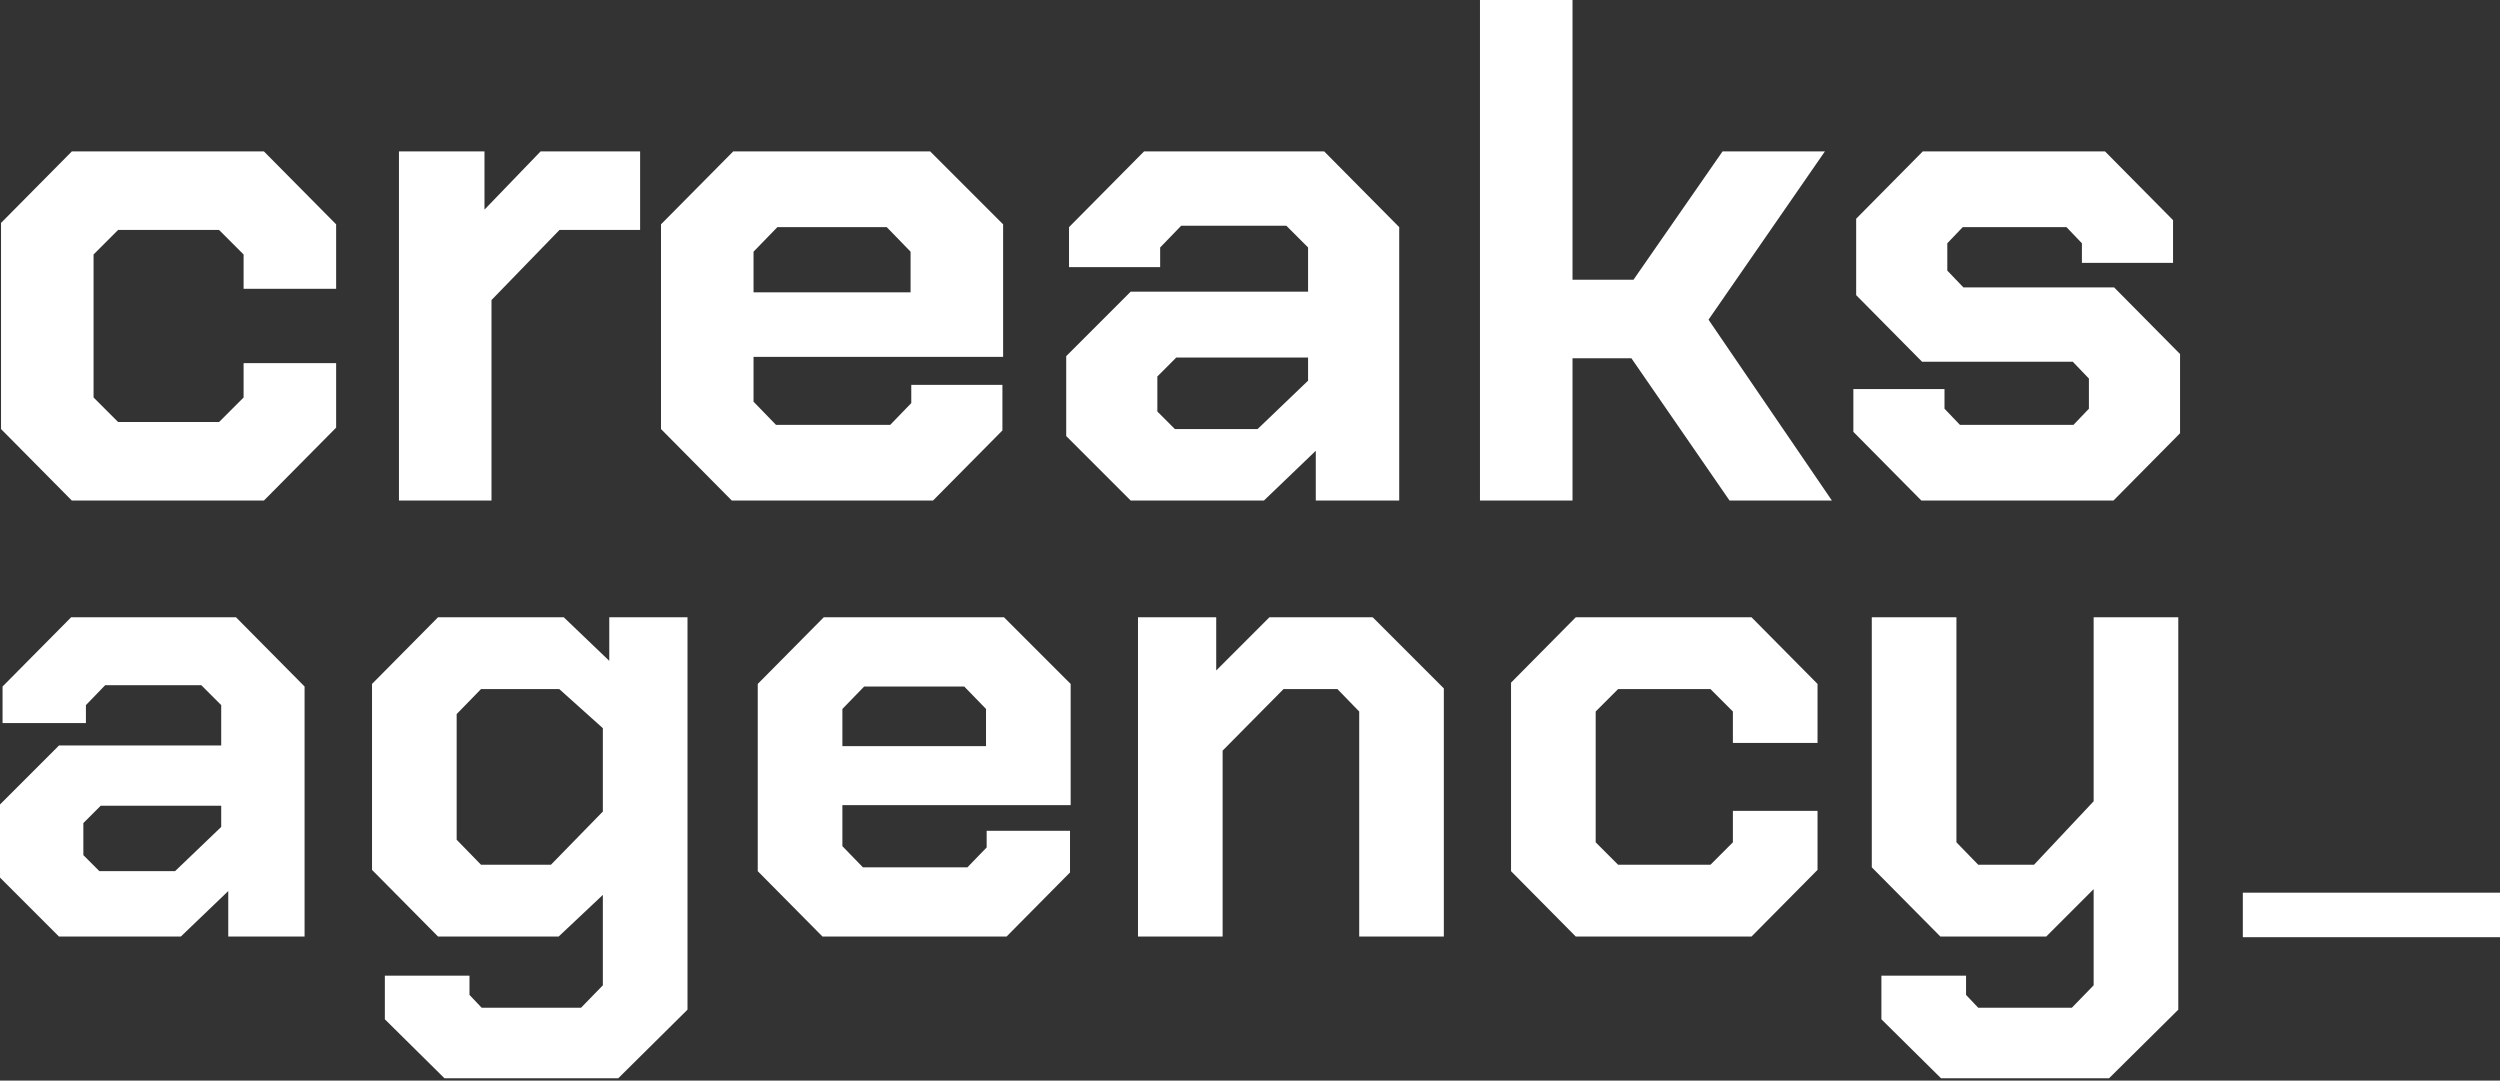 <svg xmlns="http://www.w3.org/2000/svg" width="1011" height="437" viewBox="0 0 1011 437" fill="none"><rect x="0" y="0" width="1011" height="437" fill="#333333" stroke="none"/><path d="M246.389 267.248V249.615H278.023V408.309L250.019 436.054H179.747L155.633 412.198V394.565H189.86V402.345L194.787 407.53H234.979L243.795 398.455V361.894L225.903 378.748H177.154L150.446 351.78V276.583L177.154 249.615H227.978L246.389 267.248ZM791.18 340.631L799.996 349.706H822.555L846.67 324.035V249.615H880.898V408.309L852.894 436.054H784.956L760.841 412.198V394.565H795.069V402.345L799.996 407.53H837.854L846.67 398.455V359.56L827.481 378.748H784.697L756.951 350.743V249.615H791.18V340.631ZM123.169 277.62V378.748H92.311V360.338L73.123 378.748H23.855L0 354.893V325.332L23.855 301.476H89.46V285.14L81.421 277.102H42.525L34.746 285.14V292.4H1.037V277.62L28.782 249.615H95.424L123.169 277.62ZM432.973 276.583V325.591H340.661V342.187L348.959 350.743H391.226L399.004 342.705V335.963H432.714V352.817L407.043 378.748H332.623L306.434 352.299V276.583L333.142 249.615H406.006L432.973 276.583ZM491.837 271.138L513.358 249.615H555.106L583.889 278.397V378.748H549.661V287.732L540.845 278.657H519.063L494.43 303.55V378.748H460.202V249.615H491.837V271.138ZM735.01 276.583V300.438H700.782V287.732L691.706 278.657H654.367L645.291 287.732V340.631L654.367 349.706H691.706L700.782 340.631V327.925H735.01V351.78L708.302 378.748H637.253L611.063 352.299V276.064L637.253 249.615H708.302L735.01 276.583ZM33.709 332.852V345.816L40.192 352.299H70.79L89.46 334.407V325.851H40.711L33.709 332.852ZM184.674 288.77V339.594L194.527 349.706H222.792L243.795 328.184V294.475L226.163 278.657H194.527L184.674 288.77ZM340.661 286.695V301.735H398.745V286.695L389.929 277.62H349.478L340.661 286.695ZM135.932 90.722V116.804H98.509V102.912L88.587 92.989H47.762L37.839 102.912V160.747L47.762 170.67H88.587L98.509 160.747V146.855H135.932V172.938L106.73 202.422H29.051L0.417 173.505V90.154L29.051 61.237H106.73L135.932 90.722ZM195.926 84.768L218.606 61.237H258.864V92.989H226.261L198.761 121.34V202.422H161.339V61.237H195.926V84.768ZM405.66 90.722V144.304H304.732V162.448L313.805 171.804H360.016L368.521 163.015V155.644H405.376V174.071L377.31 202.422H295.943L267.31 173.505V90.722L296.511 61.237H376.175L405.66 90.722ZM565.842 91.856V202.422H532.104V182.293L511.125 202.422H457.26L431.178 176.34V144.021L457.26 117.938H528.986V100.077L520.197 91.288H477.672L469.167 100.077V108.016H432.312V91.856L462.646 61.237H535.507L565.842 91.856ZM635.923 113.118H660.588L696.593 61.237H737.984L690.923 129.278L740.819 202.422H699.428L659.737 144.871H635.923V202.422H598.5V0H635.923V113.118ZM878.777 89.02V106.314H841.922V98.376L835.685 91.856H793.727L787.489 98.376V109.433L794.01 116.237H854.963L881.612 143.17V175.206L854.68 202.422H776.999L749.5 174.639V157.345H786.355V165.283L792.592 171.804H838.52L844.757 165.283V153.093L838.236 146.288H777.283L750.634 119.355V88.453L777.566 61.237H851.277L878.777 89.02ZM468.033 152.242V166.417L475.12 173.505H508.574L528.986 153.943V144.587H475.688L468.033 152.242ZM304.732 101.778V118.222H368.237V101.778L358.598 91.856H314.371L304.732 101.778Z" fill="white"></path><path d="M906.999 361H1011V379H906.999V361Z" fill="white"></path></svg>